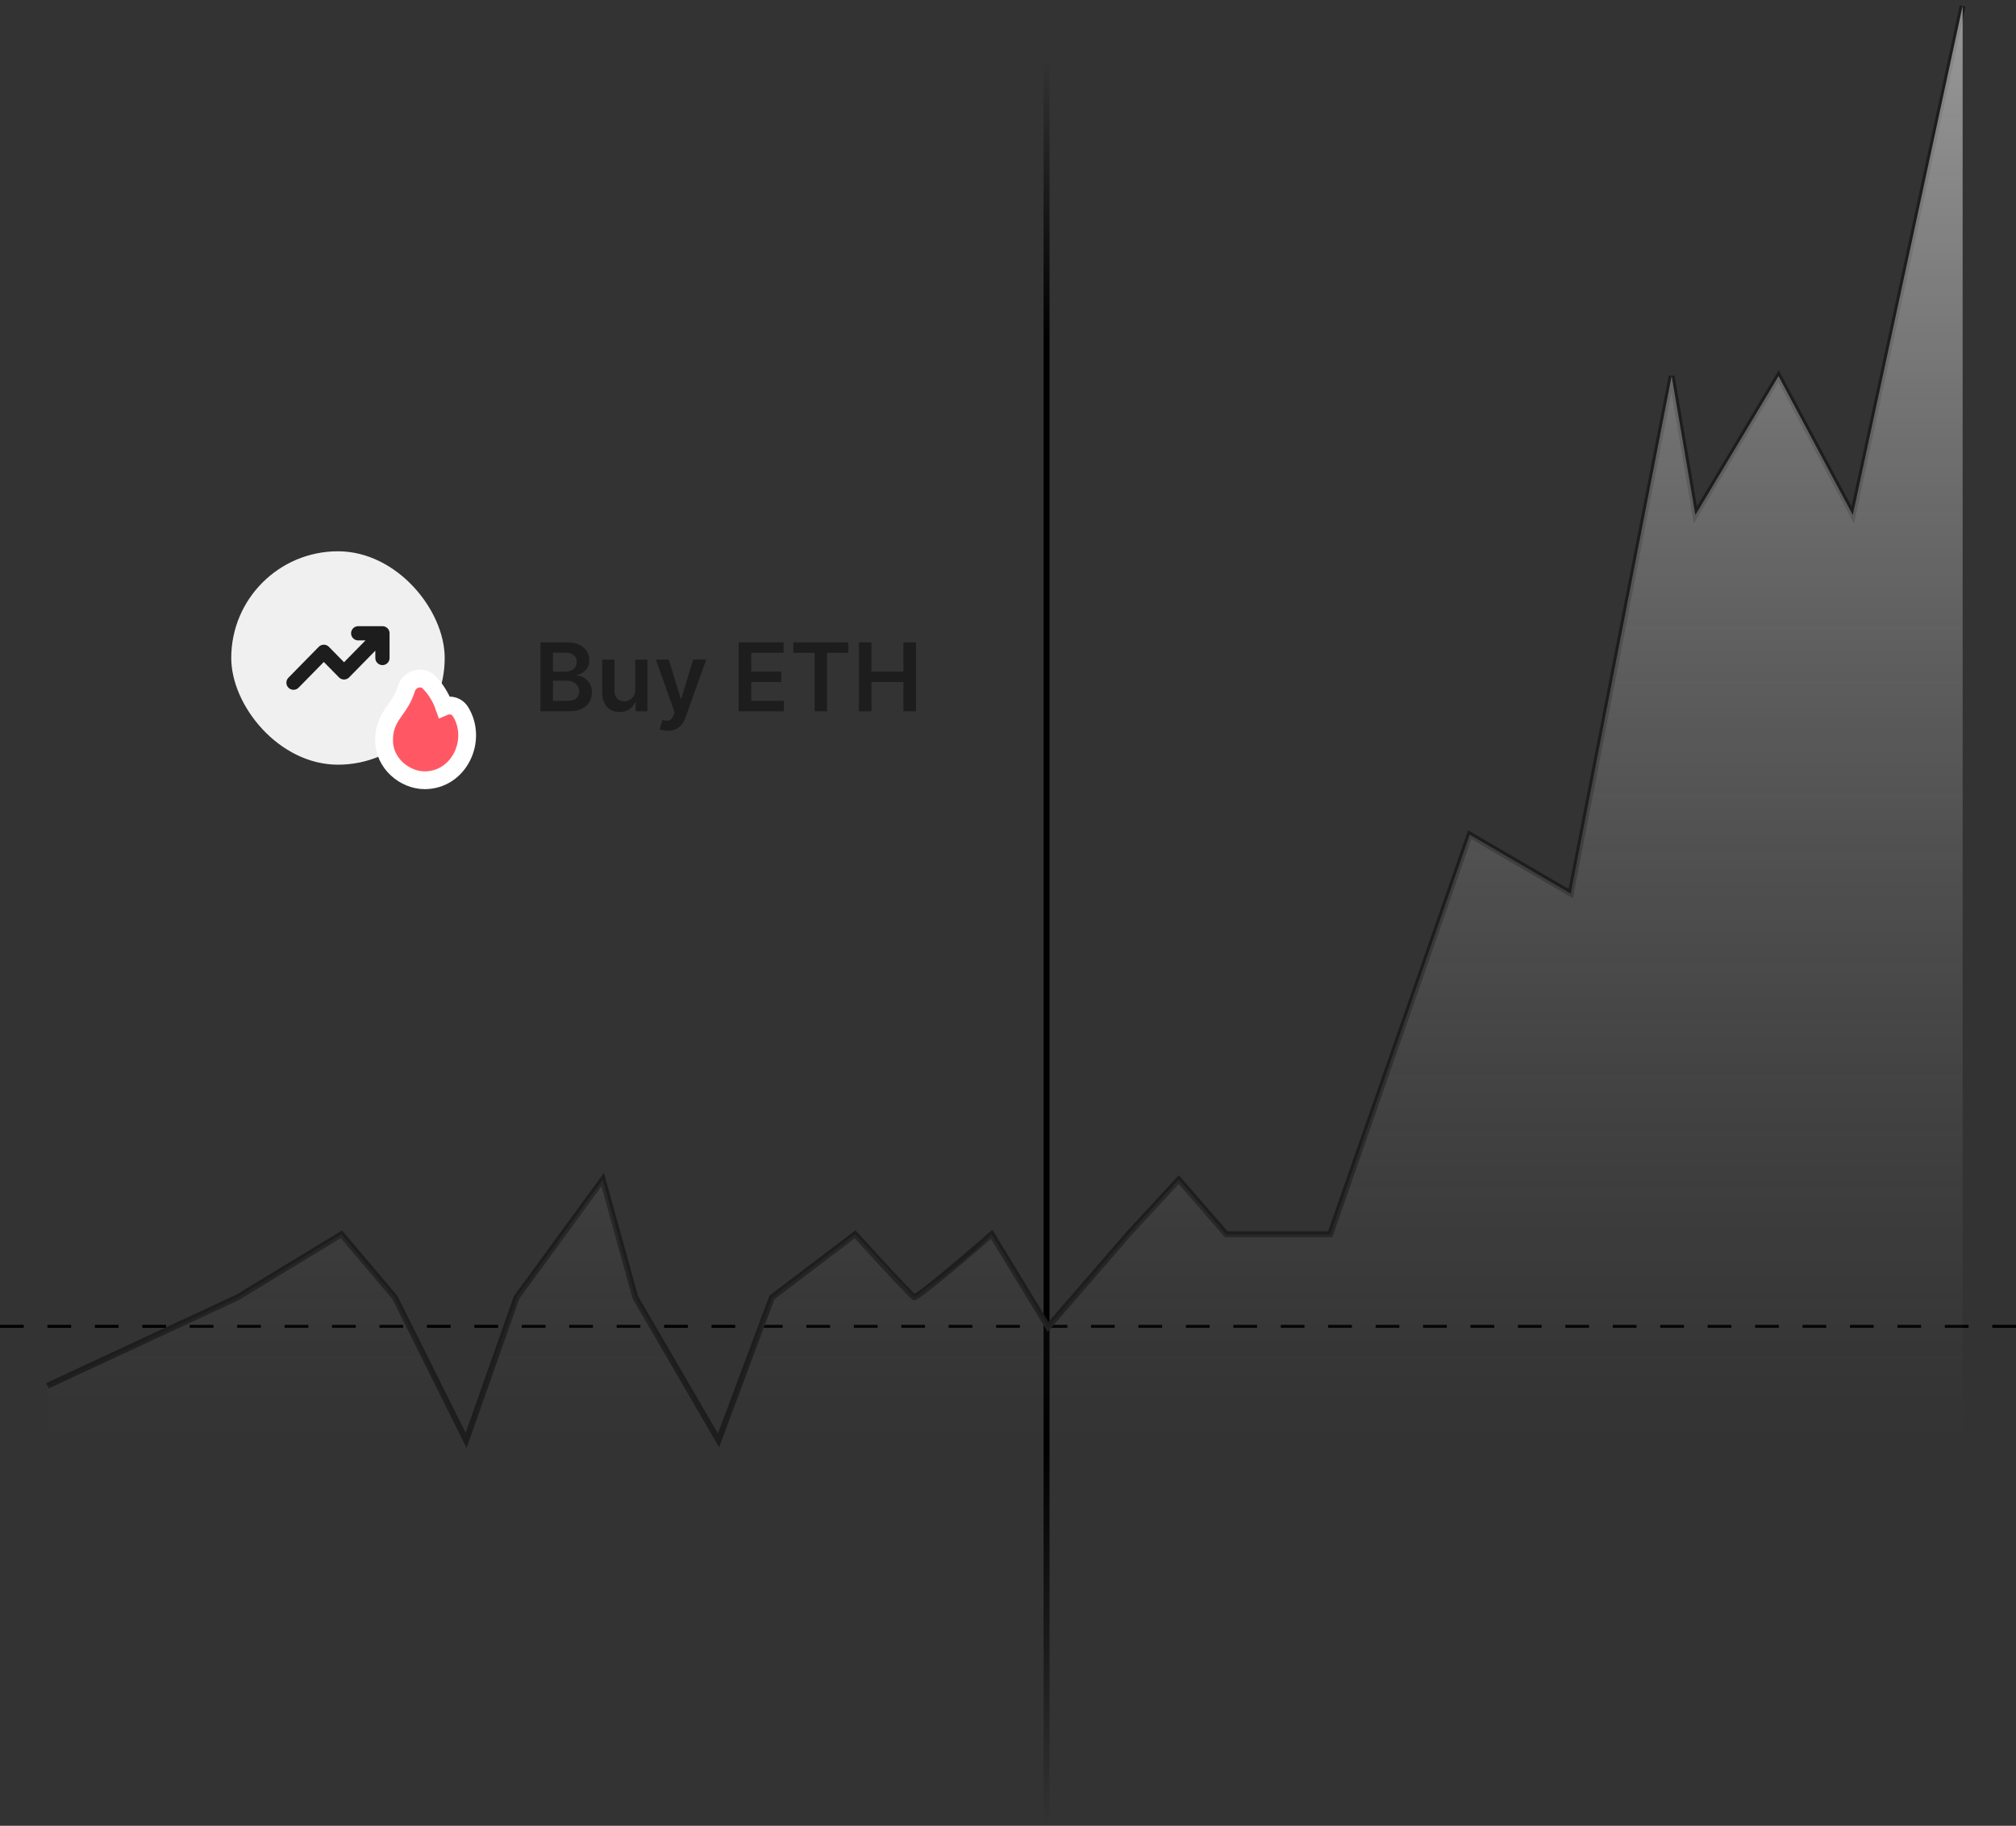 <svg width="340" height="308" viewBox="0 0 340 308" fill="none" xmlns="http://www.w3.org/2000/svg">
<rect x="0" y="0" width="340" height="308" fill="#333333" stroke="none"/>
<line x1="176.5" y1="10" x2="176.5" y2="308" stroke="url(#paint0_linear_382_19698)"/>
<line x1="2.18557e-08" y1="223.75" x2="340" y2="223.75" stroke="black" stroke-width="0.5" stroke-dasharray="4 4"/>
<path d="M8 233.774L40.05 218.871L57.577 208.226L66.591 218.871L78.609 243L87.123 218.871L101.645 199L107.153 218.871L121.175 243L130.189 218.871L144.211 208.226C144.211 208.226 154 219 154.226 218.871C156.663 217.482 167.247 208.226 167.247 208.226L176.761 223.839L190.282 208.226L198.795 199L206.808 208.226H224.335L247.871 140.806L264.898 150.742L281.924 63.452L285.93 86.871L299.952 63.452L312.471 86.871L331 1" stroke="#1D1D1D"/>
<path opacity="0.5" d="M8 233.774L40.05 218.871L57.577 208.226L66.591 218.871L78.609 243L87.123 218.871L101.645 199L107.153 218.871L121.175 243L130.189 218.871L144.211 208.226L154.226 218.871C154.226 218.871 164.075 211.774 167.247 208.226L176.761 223.839L190.282 208.226L198.795 199L206.808 208.226H224.335L247.871 140.806L264.898 150.742L281.924 63.452L285.93 86.871L299.952 63.452L312.471 86.871L331 1V243H121.175H78.609H8V233.774Z" fill="url(#paint1_linear_382_19698)"/>
<rect x="39" y="93" width="36" height="36" rx="18" fill="#F0F0F0"/>
<path d="M64.5 106.833L58.023 113.431L54.614 109.958L49.5 115.167M64.5 106.833H60.409M64.5 106.833V111" stroke="#1D1D1D" stroke-width="2.4" stroke-linecap="round" stroke-linejoin="round"/>
<path d="M75.805 119.018C75.496 119.02 75.192 119.085 74.909 119.206C74.809 118.919 74.697 118.638 74.576 118.367C74.027 117.137 73.242 115.988 72.368 115.109C71.642 114.379 70.669 114.346 69.958 114.634C69.293 114.902 68.727 115.483 68.513 116.25C68.001 117.836 67.342 118.767 66.659 119.732C66.567 119.861 66.475 119.991 66.383 120.124C65.546 121.326 64.772 122.644 64.772 124.89C64.772 128.811 68.291 131.625 71.625 131.625C77.437 131.625 80.633 124.821 77.653 120.031C77.214 119.326 76.482 119.015 75.805 119.018Z" fill="#FF5864" stroke="white" stroke-width="3"/>
<path d="M91.148 120V108.364H95.602C96.443 108.364 97.142 108.496 97.699 108.761C98.26 109.023 98.678 109.381 98.954 109.835C99.235 110.29 99.375 110.805 99.375 111.381C99.375 111.854 99.284 112.259 99.102 112.597C98.921 112.93 98.676 113.201 98.369 113.409C98.062 113.617 97.72 113.767 97.341 113.858V113.972C97.754 113.994 98.15 114.121 98.528 114.352C98.911 114.58 99.224 114.902 99.466 115.318C99.708 115.735 99.829 116.239 99.829 116.83C99.829 117.432 99.684 117.973 99.392 118.455C99.1 118.932 98.661 119.309 98.074 119.585C97.487 119.862 96.748 120 95.858 120H91.148ZM93.256 118.239H95.523C96.288 118.239 96.839 118.093 97.176 117.801C97.517 117.506 97.688 117.127 97.688 116.665C97.688 116.32 97.602 116.009 97.432 115.733C97.261 115.453 97.019 115.233 96.704 115.074C96.39 114.911 96.015 114.83 95.579 114.83H93.256V118.239ZM93.256 113.312H95.341C95.704 113.312 96.032 113.246 96.324 113.114C96.615 112.977 96.845 112.786 97.011 112.54C97.182 112.29 97.267 111.994 97.267 111.653C97.267 111.203 97.108 110.831 96.79 110.54C96.475 110.248 96.008 110.102 95.386 110.102H93.256V113.312ZM107.135 116.33V111.273H109.192V120H107.197V118.449H107.107C106.91 118.937 106.586 119.337 106.135 119.648C105.688 119.958 105.137 120.114 104.482 120.114C103.91 120.114 103.404 119.987 102.964 119.733C102.529 119.475 102.188 119.102 101.942 118.614C101.696 118.121 101.572 117.527 101.572 116.83V111.273H103.629V116.511C103.629 117.064 103.781 117.504 104.084 117.83C104.387 118.155 104.785 118.318 105.277 118.318C105.58 118.318 105.874 118.244 106.158 118.097C106.442 117.949 106.675 117.729 106.857 117.438C107.042 117.142 107.135 116.773 107.135 116.33ZM112.585 123.273C112.305 123.273 112.045 123.25 111.807 123.205C111.572 123.163 111.384 123.114 111.244 123.057L111.722 121.455C112.021 121.542 112.288 121.583 112.523 121.58C112.758 121.576 112.964 121.502 113.142 121.358C113.324 121.218 113.477 120.983 113.602 120.653L113.778 120.182L110.614 111.273H112.795L114.807 117.864H114.898L116.915 111.273H119.102L115.608 121.057C115.445 121.519 115.229 121.915 114.96 122.244C114.691 122.578 114.362 122.831 113.972 123.006C113.585 123.184 113.123 123.273 112.585 123.273ZM124.585 120V108.364H132.153V110.131H126.693V113.29H131.761V115.057H126.693V118.233H132.199V120H124.585ZM133.793 110.131V108.364H143.077V110.131H139.48V120H137.389V110.131H133.793ZM144.866 120V108.364H146.974V113.29H152.366V108.364H154.48V120H152.366V115.057H146.974V120H144.866Z" fill="#1D1D1D"/>
<defs>
<linearGradient id="paint0_linear_382_19698" x1="175.5" y1="10" x2="175.5" y2="308" gradientUnits="userSpaceOnUse">
<stop stop-opacity="0"/>
<stop offset="0.16"/>
<stop offset="0.785"/>
<stop offset="1" stop-opacity="0"/>
</linearGradient>
<linearGradient id="paint1_linear_382_19698" x1="169.5" y1="1" x2="169.5" y2="243" gradientUnits="userSpaceOnUse">
<stop stop-color="white"/>
<stop offset="1" stop-color="#999999" stop-opacity="0"/>
</linearGradient>
</defs>
</svg>
